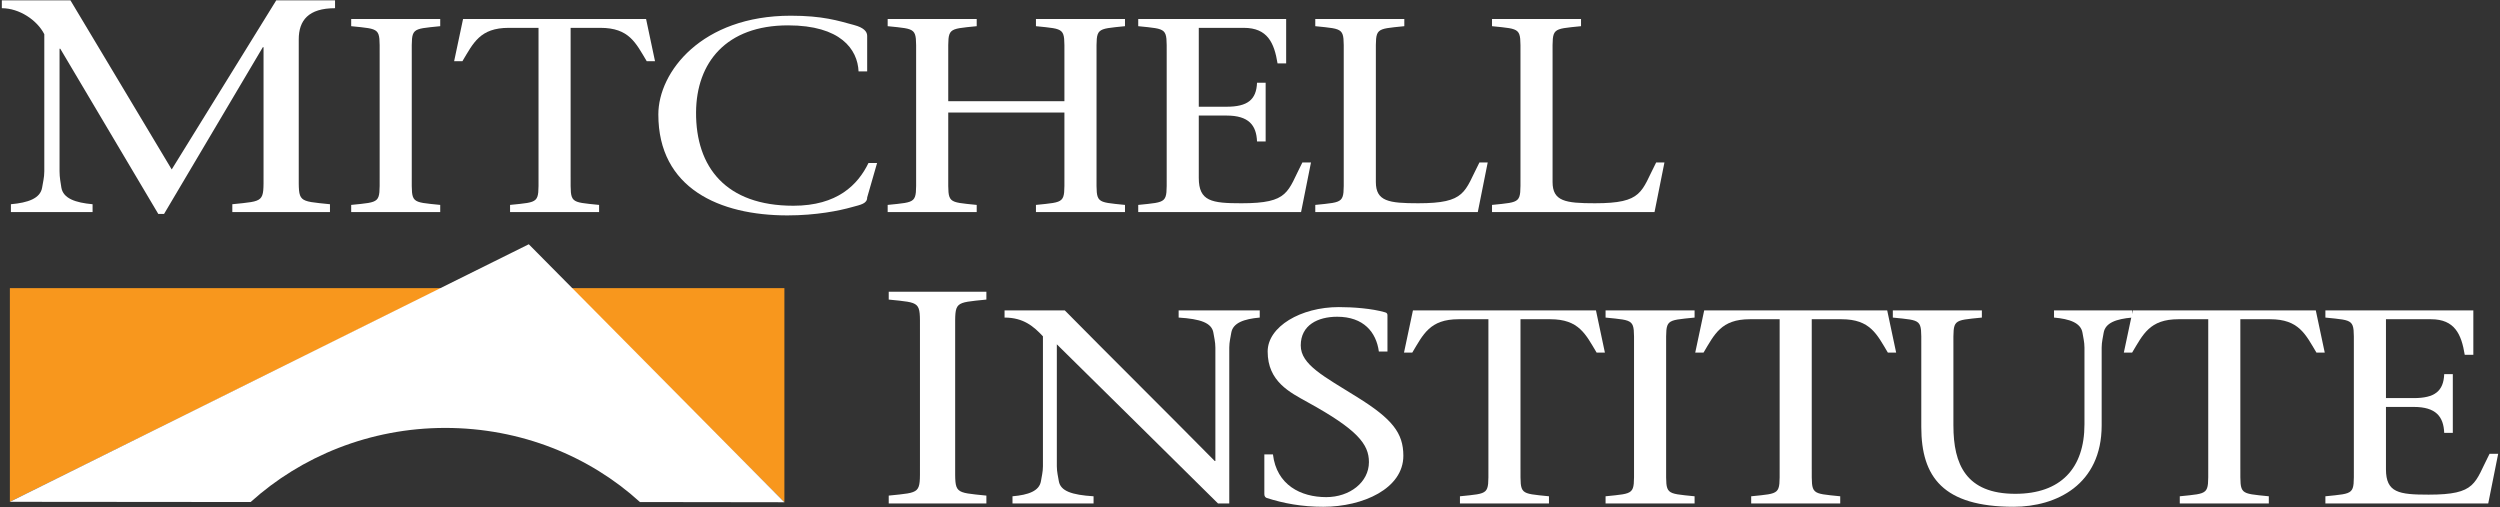 <?xml version="1.0" encoding="UTF-8"?>
<!DOCTYPE svg PUBLIC "-//W3C//DTD SVG 1.1//EN" "http://www.w3.org/Graphics/SVG/1.1/DTD/svg11.dtd">
<svg version="1.1" xmlns="http://www.w3.org/2000/svg" xmlns:xlink="http://www.w3.org/1999/xlink" x="0px" y="0px" width="281" height="57" viewBox="0, 0, 281, 57">
  <rect x="0" y="0" width="281" height="57" fill="#333333" stroke="none"/>
  <g id="Layer 1">
    <g>
      <path d="M1.11,32.385 L1.11,56.403 L49.637,32.385 z" fill="#F8971D"/>
      <path d="M64.184,32.385 L88.166,56.447 L88.166,32.385 z" fill="#F8971D"/>
    </g>
    <path d="M71.93,56.429 L88.168,56.452 L59.436,27.455 L1.111,56.403 L28.174,56.427 C33.836,51.311 41.572,48.098 50.044,48.098 C58.551,48.099 66.264,51.274 71.93,56.429 z" fill="#FFFFFF"/>
    <g>
      <path d="M107.36,52.339 C107.36,55.501 107.198,55.331 110.87,55.705 L110.87,56.589 L99.893,56.589 L99.893,55.705 C103.567,55.331 103.403,55.501 103.403,52.339 L103.403,37.039 C103.403,33.877 103.567,34.047 99.893,33.672 L99.893,32.789 L110.87,32.789 L110.87,33.672 C107.198,34.047 107.36,33.877 107.36,37.039 L107.36,52.339 z" fill="#FFFFFF"/>
      <path d="M136.905,56.589 C130.989,50.761 124.852,44.654 118.788,38.701 L118.788,52.403 C118.788,53.054 118.936,53.582 119.011,54.077 C119.199,55.194 120.462,55.628 122.917,55.782 L122.917,56.589 L113.804,56.589 L113.804,55.782 C115.589,55.628 116.818,55.194 117.003,54.077 C117.077,53.582 117.226,53.055 117.226,52.403 L117.226,37.802 C116.185,36.686 115.033,35.695 112.912,35.695 L112.912,34.888 L119.682,34.888 C125.225,40.499 130.991,46.202 136.534,51.815 L136.608,51.815 L136.608,39.074 C136.608,38.423 136.46,37.896 136.385,37.4 C136.199,36.283 134.934,35.849 132.479,35.695 L132.479,34.888 L141.594,34.888 L141.594,35.695 C139.844,35.849 138.58,36.283 138.395,37.4 C138.321,37.896 138.17,38.422 138.17,39.074 L138.17,56.589 L136.905,56.589 z" fill="#FFFFFF"/>
      <path d="M154.984,39.508 C154.687,37.338 153.273,35.602 150.296,35.602 C148.14,35.602 146.204,36.532 146.204,38.827 C146.204,40.997 148.809,42.299 152.528,44.624 C156.471,47.072 157.737,48.654 157.737,51.227 C157.737,54.916 153.198,56.962 148.733,56.962 C146.354,56.962 144.307,56.59 142.374,55.97 C142.224,55.908 142.112,55.783 142.112,55.535 L142.112,51.072 L143.079,51.072 C143.489,54.512 146.204,55.877 149.069,55.877 C151.71,55.877 153.868,54.203 153.868,51.939 C153.868,49.924 152.565,48.281 146.985,45.212 C144.977,44.096 142.485,42.887 142.485,39.508 C142.485,36.718 146.204,34.517 150.483,34.517 C152.083,34.517 154.202,34.672 155.69,35.106 C155.913,35.168 155.95,35.293 155.95,35.448 L155.95,39.509 L154.984,39.509 z" fill="#FFFFFF"/>
      <path d="M170.905,52.714 C170.905,55.597 170.757,55.443 174.104,55.782 L174.104,56.589 L164.098,56.589 L164.098,55.782 C167.446,55.442 167.297,55.596 167.297,52.714 L167.297,35.881 L163.947,35.881 C160.711,35.881 159.967,37.586 158.74,39.632 L157.81,39.632 L158.814,34.889 L179.386,34.889 L180.39,39.632 L179.46,39.632 C178.231,37.586 177.487,35.881 174.251,35.881 L170.903,35.881 L170.903,52.714 z" fill="#FFFFFF"/>
      <path d="M187.273,52.714 C187.273,55.597 187.125,55.443 190.472,55.782 L190.472,56.589 L180.466,56.589 L180.466,55.782 C183.814,55.442 183.665,55.596 183.665,52.714 L183.665,38.764 C183.665,35.881 183.813,36.035 180.466,35.696 L180.466,34.889 L190.472,34.889 L190.472,35.696 C187.124,36.036 187.273,35.882 187.273,38.764 L187.273,52.714 z" fill="#FFFFFF"/>
      <path d="M203.642,52.714 C203.642,55.597 203.494,55.443 206.841,55.782 L206.841,56.589 L196.833,56.589 L196.833,55.782 C200.181,55.442 200.032,55.596 200.032,52.714 L200.032,35.881 L196.684,35.881 C193.448,35.881 192.704,37.586 191.477,39.632 L190.545,39.632 L191.551,34.889 L212.121,34.889 L213.127,39.632 L212.195,39.632 C210.968,37.586 210.224,35.881 206.988,35.881 L203.64,35.881 L203.64,52.714 z" fill="#FFFFFF"/>
      <path d="M219.564,47.847 C219.564,52.187 220.976,55.504 226.519,55.504 C231.617,55.504 234.294,52.651 234.294,47.692 L234.294,39.074 C234.294,38.423 234.146,37.896 234.071,37.4 C233.885,36.283 232.62,35.849 230.872,35.695 L230.872,34.888 L239.651,34.888 L239.651,35.695 C237.864,35.849 236.637,36.283 236.452,37.4 C236.378,37.896 236.227,38.422 236.227,39.074 L236.227,47.815 C236.227,54.481 231.131,56.961 226.332,56.961 C218.408,56.961 215.953,53.612 215.953,48.002 L215.953,38.764 C215.953,35.881 216.101,36.035 212.754,35.696 L212.754,34.889 L222.762,34.889 L222.762,35.696 C219.412,36.036 219.563,35.882 219.563,38.764 L219.563,47.847 z" fill="#FFFFFF"/>
      <path d="M251.816,52.714 C251.816,55.597 251.668,55.443 255.015,55.782 L255.015,56.589 L245.007,56.589 L245.007,55.782 C248.355,55.442 248.206,55.596 248.206,52.714 L248.206,35.881 L244.858,35.881 C241.622,35.881 240.878,37.586 239.651,39.632 L238.719,39.632 L239.725,34.889 L260.295,34.889 L261.301,39.632 L260.369,39.632 C259.142,37.586 258.398,35.881 255.162,35.881 L251.814,35.881 L251.814,52.714 z" fill="#FFFFFF"/>
      <path d="M261.374,55.782 C264.724,55.442 264.573,55.596 264.573,52.714 L264.573,38.764 C264.573,35.881 264.723,36.035 261.374,35.696 L261.374,34.889 L278.003,34.889 L278.003,39.88 L277.036,39.88 C276.665,37.586 275.921,35.881 273.241,35.881 L268.182,35.881 L268.182,44.746 L271.307,44.746 C273.651,44.746 274.655,43.972 274.729,42.05 L275.696,42.05 L275.696,48.654 L274.729,48.654 C274.655,46.824 273.799,45.739 271.307,45.739 L268.182,45.739 L268.182,52.746 C268.182,55.381 269.633,55.598 272.981,55.598 C278.376,55.598 278.114,54.327 279.825,51.01 L280.794,51.01 L279.677,56.59 L261.374,56.59 L261.374,55.782 z" fill="#FFFFFF"/>
    </g>
    <g>
      <path d="M6.775,5.478 L6.693,5.478 L6.693,19.248 C6.693,19.963 6.816,20.541 6.897,21.084 C7.101,22.309 8.488,22.784 10.406,22.955 L10.406,23.838 L1.226,23.838 L1.226,22.955 C3.144,22.784 4.531,22.309 4.735,21.084 C4.817,20.541 4.98,19.963 4.98,19.248 L4.98,3.846 C4.164,2.248 2.165,0.922 0.206,0.922 L0.206,0.038 L7.917,0.038 L19.3,19.045 L31.05,0.038 L37.659,0.038 L37.659,0.922 C34.681,0.922 33.579,2.282 33.579,4.424 L33.579,19.588 C33.579,22.75 33.416,22.58 37.088,22.955 L37.088,23.838 L26.113,23.838 L26.113,22.955 C29.785,22.58 29.622,22.75 29.622,19.588 L29.622,5.308 L29.54,5.308 L18.442,24.043 L17.789,24.043 L6.775,5.478 z" fill="#FFFFFF"/>
      <path d="M46.282,19.963 C46.282,22.846 46.134,22.692 49.481,23.032 L49.481,23.838 L39.474,23.838 L39.474,23.032 C42.822,22.691 42.673,22.845 42.673,19.963 L42.673,6.013 C42.673,3.13 42.822,3.285 39.474,2.944 L39.474,2.138 L49.481,2.138 L49.481,2.944 C46.133,3.285 46.282,3.13 46.282,6.013 L46.282,19.963 z" fill="#FFFFFF"/>
      <path d="M64.139,19.963 C64.139,22.846 63.99,22.692 67.338,23.032 L67.338,23.838 L57.331,23.838 L57.331,23.032 C60.679,22.691 60.53,22.845 60.53,19.963 L60.53,3.13 L57.182,3.13 C53.946,3.13 53.202,4.835 51.974,6.881 L51.044,6.881 L52.048,2.138 L72.62,2.138 L73.624,6.881 L72.694,6.881 C71.466,4.835 70.722,3.13 67.486,3.13 L64.138,3.13 L64.138,19.963 z" fill="#FFFFFF"/>
      <path d="M98.585,18.32 L97.47,22.195 C97.47,22.877 96.8,23.002 95.759,23.28 C94.345,23.683 91.741,24.211 88.505,24.211 C80.879,24.211 73.997,21.172 73.997,12.864 C73.997,8.09 78.87,1.766 88.877,1.766 C92.486,1.766 94.197,2.324 96.019,2.82 C97.06,3.099 97.47,3.533 97.47,4.029 L97.47,8.028 L96.503,8.028 C96.392,5.548 94.493,2.851 88.579,2.851 C81.622,2.851 78.274,7.036 78.237,12.616 C78.2,18.785 81.585,23.125 89.174,23.125 C94.122,23.125 96.428,20.77 97.618,18.32 L98.585,18.32 z" fill="#FFFFFF"/>
      <path d="M106.583,19.963 C106.583,22.846 106.435,22.692 109.782,23.032 L109.782,23.838 L99.774,23.838 L99.774,23.032 C103.124,22.691 102.973,22.845 102.973,19.963 L102.973,6.013 C102.973,3.13 103.123,3.285 99.774,2.944 L99.774,2.138 L109.782,2.138 L109.782,2.944 C106.434,3.285 106.583,3.13 106.583,6.013 L106.583,11.377 L119.64,11.377 L119.64,6.013 C119.64,3.13 119.788,3.285 116.441,2.944 L116.441,2.138 L126.449,2.138 L126.449,2.944 C123.101,3.285 123.25,3.13 123.25,6.013 L123.25,19.963 C123.25,22.846 123.102,22.692 126.449,23.032 L126.449,23.838 L116.441,23.838 L116.441,23.032 C119.789,22.691 119.64,22.845 119.64,19.963 L119.64,12.648 L106.583,12.648 L106.583,19.963 z" fill="#FFFFFF"/>
      <path d="M127.937,23.032 C131.285,22.691 131.136,22.845 131.136,19.963 L131.136,6.013 C131.136,3.13 131.284,3.285 127.937,2.944 L127.937,2.138 L144.564,2.138 L144.564,7.129 L143.597,7.129 C143.226,4.835 142.482,3.13 139.804,3.13 L134.743,3.13 L134.743,11.996 L137.868,11.996 C140.212,11.996 141.216,11.221 141.29,9.299 L142.259,9.299 L142.259,15.903 L141.29,15.903 C141.216,14.074 140.36,12.989 137.868,12.989 L134.743,12.989 L134.743,19.995 C134.743,22.63 136.194,22.847 139.542,22.847 C144.937,22.847 144.677,21.576 146.388,18.259 L147.355,18.259 L146.24,23.839 L127.937,23.839 L127.937,23.032 z" fill="#FFFFFF"/>
      <path d="M147.837,23.032 C151.185,22.691 151.036,22.845 151.036,19.963 L151.036,6.013 C151.036,3.13 151.184,3.285 147.837,2.944 L147.837,2.138 L157.845,2.138 L157.845,2.944 C154.497,3.285 154.646,3.13 154.646,6.013 L154.646,20.459 C154.646,22.629 156.097,22.846 159.408,22.846 C164.801,22.846 164.578,21.575 166.289,18.258 L167.219,18.258 L166.104,23.838 L147.838,23.838 L147.838,23.032 z" fill="#FFFFFF"/>
      <path d="M167.702,23.032 C171.05,22.691 170.901,22.845 170.901,19.963 L170.901,6.013 C170.901,3.13 171.049,3.285 167.702,2.944 L167.702,2.138 L177.708,2.138 L177.708,2.944 C174.36,3.285 174.509,3.13 174.509,6.013 L174.509,20.459 C174.509,22.629 175.96,22.846 179.271,22.846 C184.666,22.846 184.443,21.575 186.154,18.258 L187.084,18.258 L185.969,23.838 L167.703,23.838 L167.703,23.032 z" fill="#FFFFFF"/>
    </g>
  </g>
  <defs/>
</svg>

